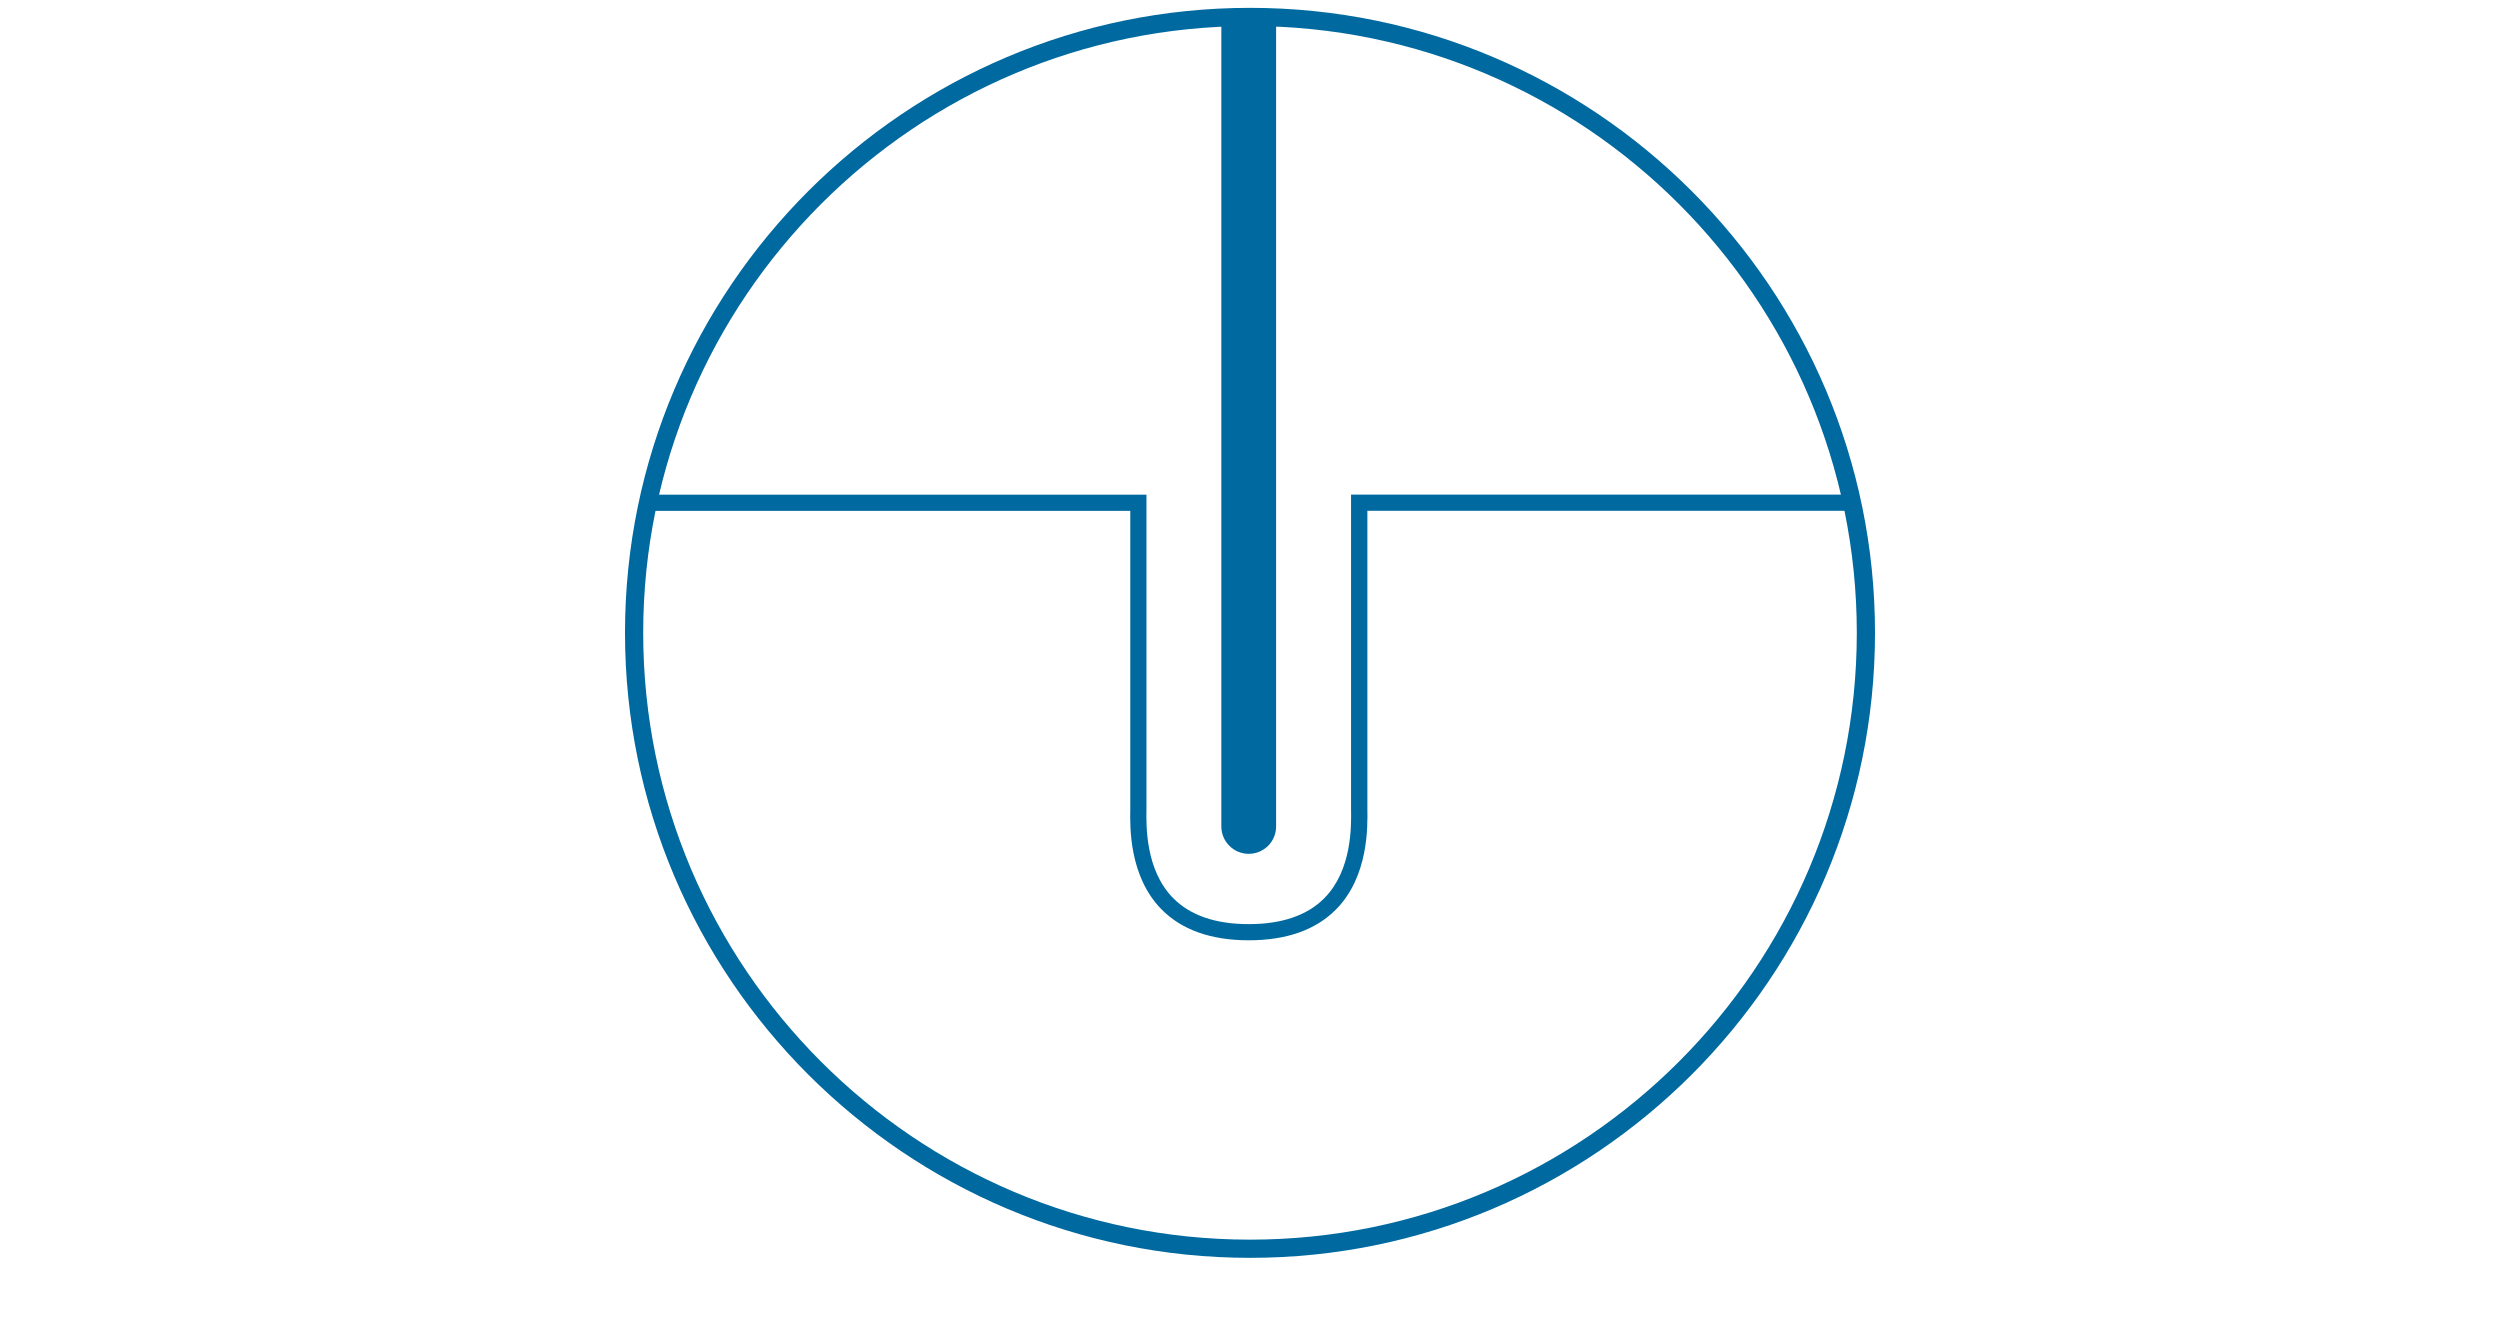 <?xml version="1.0" encoding="UTF-8"?><svg id="uuid-edb1a676-cc4e-459a-8dce-395a5ad9feb2" xmlns="http://www.w3.org/2000/svg" xmlns:xlink="http://www.w3.org/1999/xlink" viewBox="0 0 430 228"><defs><clipPath id="uuid-99faa74d-6bcf-4476-87ad-955d63631a07"><rect x="107.5" y="1.35" width="215" height="215" style="fill:none; stroke-width:0px;"/></clipPath><clipPath id="uuid-273e12e8-1e56-4184-8efb-610f182361cd"><rect x="107.5" y="1.35" width="215" height="215" style="fill:none; stroke-width:0px;"/></clipPath></defs><g id="uuid-b70b3a47-71f5-4554-96fc-3c35f43f9880"><g style="clip-path:url(#uuid-99faa74d-6bcf-4476-87ad-955d63631a07);"><g style="clip-path:url(#uuid-273e12e8-1e56-4184-8efb-610f182361cd);"><path d="M215,216.35c-59.27,0-107.5-48.22-107.5-107.5S155.73,1.35,215,1.35s107.5,48.22,107.5,107.5-48.23,107.5-107.5,107.5M215,4.48c-57.55,0-104.37,46.82-104.37,104.37s46.82,104.37,104.37,104.37,104.37-46.82,104.37-104.37S272.55,4.48,215,4.48" style="fill:#0069a0; stroke-width:0px;"/><path d="M214.78,146.86c2.6,0,4.71-2.1,4.71-4.71V3.02c-1.49-.06-2.99-.11-4.5-.11-1.65,0-3.29.05-4.92.12v139.12c0,2.6,2.11,4.71,4.71,4.71" style="fill:#0069a0; stroke-width:0px;"/><path d="M232.38,85.08v54.1c.05,2.86.18,10.46-4.57,15.28-2.93,2.98-7.31,4.49-13.03,4.49s-10.08-1.51-13.01-4.49c-4.75-4.82-4.63-12.42-4.58-15.28v-54.1s-85.41,0-85.41,0c-.21.93-.43,1.85-.62,2.79h83.25v51.26c-.06,3.18-.19,11.62,5.37,17.28,3.48,3.53,8.53,5.32,15.01,5.32s11.54-1.79,15.02-5.32c5.56-5.65,5.43-14.1,5.38-17.28v-51.27s83.67,0,83.67,0c-.19-.94-.41-1.86-.62-2.79h-85.85Z" style="fill:#0069a0; stroke-width:0px;"/></g></g></g></svg>